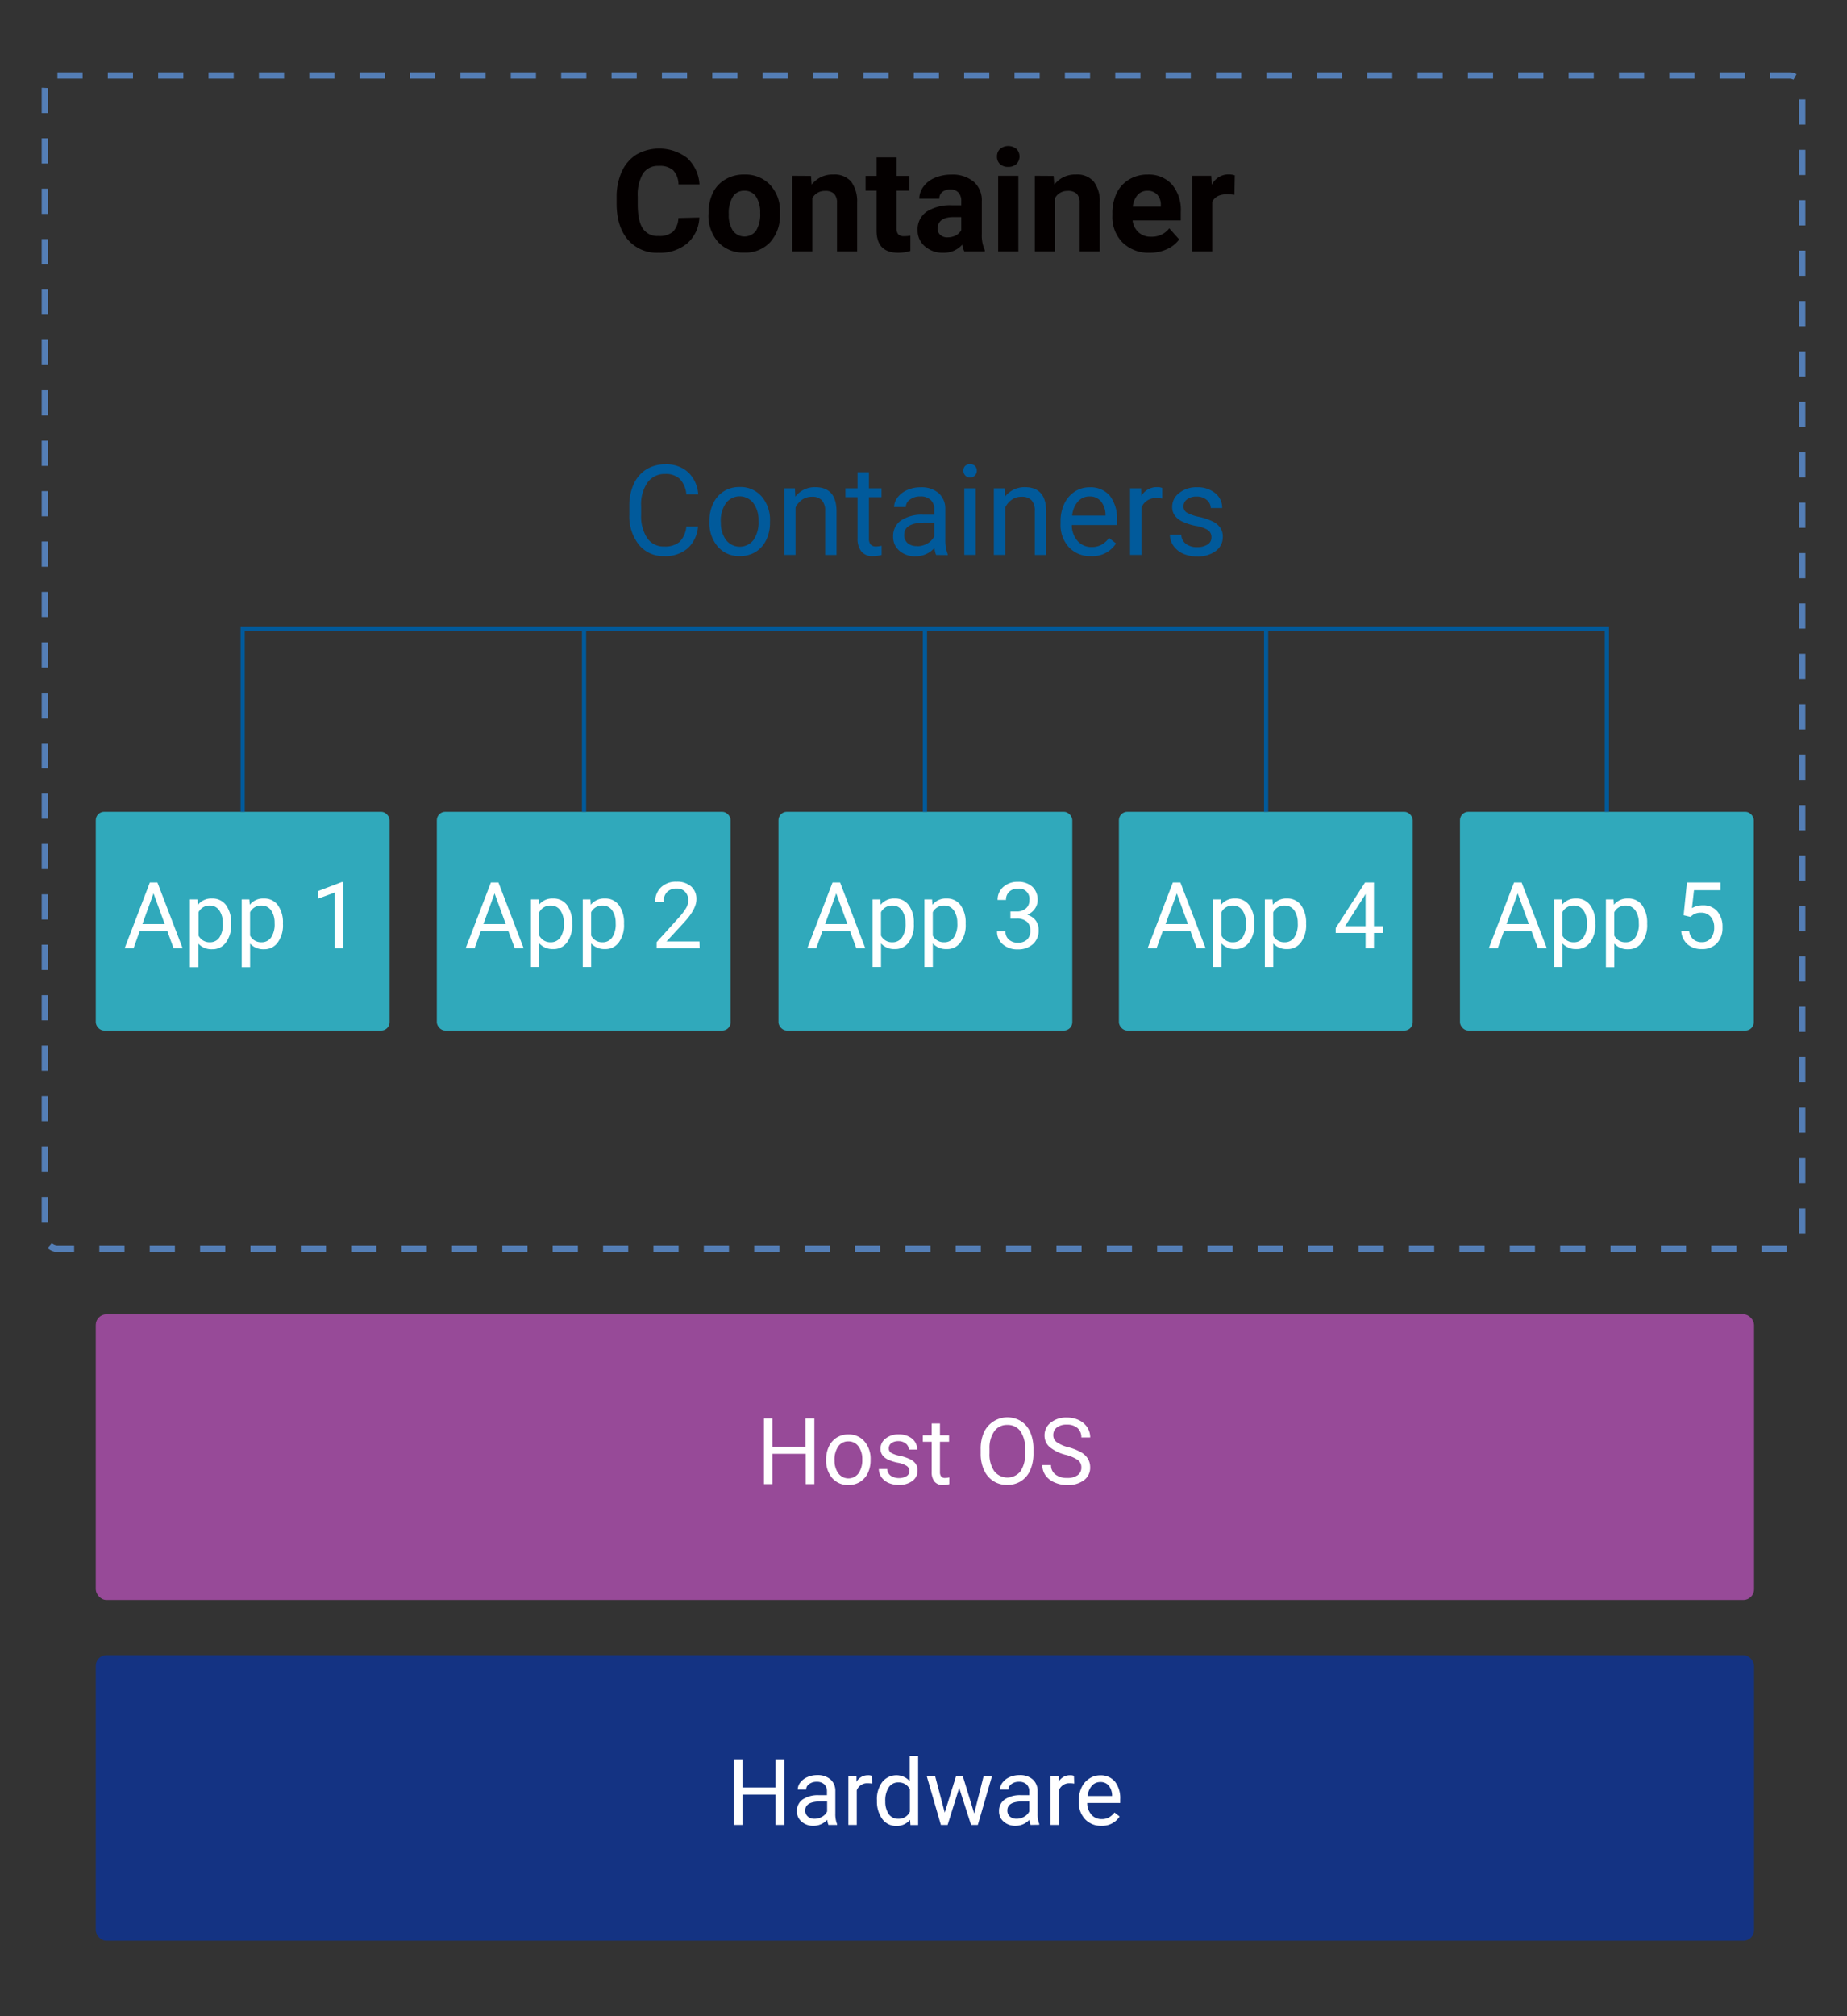 <svg id="a3554377-ea21-46e8-85f8-3f31d1641fc5" data-name="圖層 1" xmlns="http://www.w3.org/2000/svg" viewBox="0 0 440 480"><rect x="0" y="0" width="440" height="480" fill="#333333" stroke="none"/><defs><style>.f0e8efb4-5eec-4542-83bc-a5ee12716707{fill:#974a98;}.ad85d5c0-59c0-42e5-800e-38f127014704{fill:#143383;}.f46a187d-b603-4476-8c99-2b7000c2e822{fill:#30a9bb;}.fe9196ef-19b1-40b6-b1cc-4773b91e1fa6{fill:#fff;}.aabf8bea-0198-4108-80b0-0d9d2b2c0c01,.b1aab919-1764-42c3-88d0-8986b495fb31{fill:none;stroke-miterlimit:10;}.aabf8bea-0198-4108-80b0-0d9d2b2c0c01{stroke:#547eb6;stroke-width:1.5px;stroke-dasharray:6;}.b1a3dd9d-143a-4698-b2d1-b1febe79a4da{fill:#040000;}.a575b1a6-08b0-4349-baa5-1d85efc09281{fill:#015a9b;}.b1aab919-1764-42c3-88d0-8986b495fb31{stroke:#015a9b;}</style></defs><rect class="f0e8efb4-5eec-4542-83bc-a5ee12716707" x="22.81" y="312.91" width="395.05" height="68" rx="2.54"/><rect class="ad85d5c0-59c0-42e5-800e-38f127014704" x="22.81" y="394.04" width="395.05" height="68" rx="2.54"/><rect class="f46a187d-b603-4476-8c99-2b7000c2e822" x="22.81" y="193.28" width="70" height="52.07" rx="2"/><path class="fe9196ef-19b1-40b6-b1cc-4773b91e1fa6" d="M39.85,221.65H33.29l-1.47,4.09H29.7l6-15.64h1.8l6,15.64H41.34ZM33.92,220h5.32l-2.67-7.31Z"/><path class="fe9196ef-19b1-40b6-b1cc-4773b91e1fa6" d="M55.07,220.06a6.93,6.93,0,0,1-1.21,4.27A3.88,3.88,0,0,1,50.57,226a4.25,4.25,0,0,1-3.33-1.35v5.6h-2V214.12h1.82l.09,1.29a4.09,4.09,0,0,1,3.38-1.51,4,4,0,0,1,3.31,1.58,7.08,7.08,0,0,1,1.22,4.4Zm-2-.23a5.11,5.11,0,0,0-.84-3.1A2.68,2.68,0,0,0,50,215.59a2.91,2.91,0,0,0-2.71,1.6v5.55A2.92,2.92,0,0,0,50,224.33a2.67,2.67,0,0,0,2.27-1.13A5.62,5.62,0,0,0,53.08,219.83Z"/><path class="fe9196ef-19b1-40b6-b1cc-4773b91e1fa6" d="M67.41,220.06a6.93,6.93,0,0,1-1.21,4.27A3.88,3.88,0,0,1,62.91,226a4.25,4.25,0,0,1-3.33-1.35v5.6h-2V214.12h1.82l.1,1.29a4.07,4.07,0,0,1,3.37-1.51,4,4,0,0,1,3.31,1.58,7,7,0,0,1,1.22,4.4Zm-2-.23a5.11,5.11,0,0,0-.83-3.1,2.71,2.71,0,0,0-2.3-1.14,2.91,2.91,0,0,0-2.71,1.6v5.55a2.93,2.93,0,0,0,2.73,1.59,2.67,2.67,0,0,0,2.27-1.13A5.62,5.62,0,0,0,65.42,219.83Z"/><path class="fe9196ef-19b1-40b6-b1cc-4773b91e1fa6" d="M81.71,225.74h-2V212.5l-4,1.47v-1.81L81.4,210h.31Z"/><rect class="f46a187d-b603-4476-8c99-2b7000c2e822" x="347.8" y="193.28" width="70" height="52.07" rx="2"/><path class="fe9196ef-19b1-40b6-b1cc-4773b91e1fa6" d="M364.83,221.65h-6.55l-1.47,4.09h-2.13l6-15.64h1.81l6,15.64h-2.11ZM358.9,220h5.32l-2.66-7.31Z"/><path class="fe9196ef-19b1-40b6-b1cc-4773b91e1fa6" d="M380.05,220.06a6.93,6.93,0,0,1-1.21,4.27,3.88,3.88,0,0,1-3.29,1.63,4.25,4.25,0,0,1-3.33-1.35v5.6h-2V214.12h1.81l.1,1.29a4.07,4.07,0,0,1,3.37-1.51,4,4,0,0,1,3.31,1.58,7,7,0,0,1,1.22,4.4Zm-2-.23a5.11,5.11,0,0,0-.84-3.1,2.71,2.71,0,0,0-2.3-1.14,2.92,2.92,0,0,0-2.71,1.6v5.55a2.94,2.94,0,0,0,2.73,1.59,2.67,2.67,0,0,0,2.27-1.13A5.54,5.54,0,0,0,378.07,219.83Z"/><path class="fe9196ef-19b1-40b6-b1cc-4773b91e1fa6" d="M392.4,220.06a6.93,6.93,0,0,1-1.22,4.27A3.87,3.87,0,0,1,387.9,226a4.22,4.22,0,0,1-3.33-1.35v5.6h-2V214.12h1.81l.1,1.29a4.07,4.07,0,0,1,3.37-1.51,4,4,0,0,1,3.32,1.58,7.08,7.08,0,0,1,1.22,4.4Zm-2-.23a5.11,5.11,0,0,0-.84-3.1,2.69,2.69,0,0,0-2.3-1.14,2.91,2.91,0,0,0-2.7,1.6v5.55a2.91,2.91,0,0,0,2.72,1.59,2.69,2.69,0,0,0,2.28-1.13A5.62,5.62,0,0,0,390.41,219.83Z"/><path class="fe9196ef-19b1-40b6-b1cc-4773b91e1fa6" d="M401.08,217.9l.79-7.8h8v1.84h-6.32l-.48,4.26a5.08,5.08,0,0,1,2.62-.67,4.32,4.32,0,0,1,3.39,1.41,5.52,5.52,0,0,1,1.26,3.82,5.32,5.32,0,0,1-1.31,3.8,4.75,4.75,0,0,1-3.65,1.4,5,5,0,0,1-3.38-1.15,4.61,4.61,0,0,1-1.49-3.18h1.88a3.16,3.16,0,0,0,1,2,3,3,0,0,0,2,.68,2.68,2.68,0,0,0,2.18-.94,3.93,3.93,0,0,0,.79-2.61,3.62,3.62,0,0,0-.86-2.52,2.86,2.86,0,0,0-2.27-.95,3.29,3.29,0,0,0-2,.57l-.52.43Z"/><rect class="f46a187d-b603-4476-8c99-2b7000c2e822" x="266.55" y="193.28" width="70" height="52.07" rx="2"/><path class="fe9196ef-19b1-40b6-b1cc-4773b91e1fa6" d="M283.59,221.65H277l-1.47,4.09h-2.13l6-15.64h1.8l6,15.64h-2.12ZM277.66,220H283l-2.66-7.31Z"/><path class="fe9196ef-19b1-40b6-b1cc-4773b91e1fa6" d="M298.81,220.06a6.93,6.93,0,0,1-1.22,4.27,3.87,3.87,0,0,1-3.28,1.63,4.25,4.25,0,0,1-3.33-1.35v5.6h-2V214.12h1.81l.1,1.29a4.07,4.07,0,0,1,3.37-1.51,4,4,0,0,1,3.32,1.58,7.08,7.08,0,0,1,1.22,4.4Zm-2-.23a5.11,5.11,0,0,0-.84-3.1,2.69,2.69,0,0,0-2.3-1.14,2.91,2.91,0,0,0-2.7,1.6v5.55a2.92,2.92,0,0,0,2.73,1.59A2.68,2.68,0,0,0,296,223.2,5.62,5.62,0,0,0,296.82,219.83Z"/><path class="fe9196ef-19b1-40b6-b1cc-4773b91e1fa6" d="M311.15,220.06a6.93,6.93,0,0,1-1.21,4.27,3.88,3.88,0,0,1-3.29,1.63,4.25,4.25,0,0,1-3.33-1.35v5.6h-2V214.12h1.82l.09,1.29a4.09,4.09,0,0,1,3.38-1.51,4,4,0,0,1,3.31,1.58,7.08,7.08,0,0,1,1.22,4.4Zm-2-.23a5.18,5.18,0,0,0-.83-3.1,2.71,2.71,0,0,0-2.3-1.14,2.91,2.91,0,0,0-2.71,1.6v5.55a2.92,2.92,0,0,0,2.73,1.59,2.67,2.67,0,0,0,2.27-1.13A5.62,5.62,0,0,0,309.16,219.83Z"/><path class="fe9196ef-19b1-40b6-b1cc-4773b91e1fa6" d="M327.31,220.49h2.17v1.62h-2.17v3.63h-2v-3.63h-7.12v-1.17l7-10.84h2.12Zm-6.87,0h4.87v-7.67l-.24.43Z"/><rect class="f46a187d-b603-4476-8c99-2b7000c2e822" x="185.45" y="193.28" width="70" height="52.07" rx="2"/><path class="fe9196ef-19b1-40b6-b1cc-4773b91e1fa6" d="M202.49,221.65h-6.56l-1.47,4.09h-2.13l6-15.64h1.8l6,15.64H204ZM196.56,220h5.31l-2.66-7.31Z"/><path class="fe9196ef-19b1-40b6-b1cc-4773b91e1fa6" d="M217.71,220.06a6.93,6.93,0,0,1-1.22,4.27,3.87,3.87,0,0,1-3.28,1.63,4.22,4.22,0,0,1-3.33-1.35v5.6h-2V214.12h1.81l.1,1.29a4.07,4.07,0,0,1,3.37-1.51,4,4,0,0,1,3.32,1.58,7.08,7.08,0,0,1,1.22,4.4Zm-2-.23a5.11,5.11,0,0,0-.84-3.1,2.69,2.69,0,0,0-2.3-1.14,2.91,2.91,0,0,0-2.7,1.6v5.55a2.91,2.91,0,0,0,2.72,1.59,2.69,2.69,0,0,0,2.28-1.13A5.62,5.62,0,0,0,215.72,219.83Z"/><path class="fe9196ef-19b1-40b6-b1cc-4773b91e1fa6" d="M230.05,220.06a7,7,0,0,1-1.21,4.27,3.88,3.88,0,0,1-3.29,1.63,4.25,4.25,0,0,1-3.33-1.35v5.6h-2V214.12h1.82l.09,1.29a4.09,4.09,0,0,1,3.38-1.51,4,4,0,0,1,3.31,1.58,7.08,7.08,0,0,1,1.22,4.4Zm-2-.23a5.11,5.11,0,0,0-.84-3.1,2.68,2.68,0,0,0-2.29-1.14,2.91,2.91,0,0,0-2.71,1.6v5.55a2.92,2.92,0,0,0,2.73,1.59,2.67,2.67,0,0,0,2.27-1.13A5.62,5.62,0,0,0,228.06,219.83Z"/><path class="fe9196ef-19b1-40b6-b1cc-4773b91e1fa6" d="M240.71,217h1.49a3.23,3.23,0,0,0,2.21-.74,2.47,2.47,0,0,0,.81-1.94,2.43,2.43,0,0,0-2.74-2.75,2.85,2.85,0,0,0-2.06.73,2.6,2.6,0,0,0-.77,1.95h-2a4,4,0,0,1,1.35-3.08,5,5,0,0,1,3.46-1.23,4.91,4.91,0,0,1,3.47,1.17,4.21,4.21,0,0,1,1.26,3.25,3.47,3.47,0,0,1-.67,2,4,4,0,0,1-1.79,1.43,3.86,3.86,0,0,1,2,1.35,3.75,3.75,0,0,1,.7,2.31,4.28,4.28,0,0,1-1.37,3.34,5.18,5.18,0,0,1-3.58,1.24,5.25,5.25,0,0,1-3.58-1.2,3.94,3.94,0,0,1-1.38-3.14h2a2.53,2.53,0,0,0,.81,2,3,3,0,0,0,2.16.74,3,3,0,0,0,2.2-.75,2.89,2.89,0,0,0,.76-2.16,2.65,2.65,0,0,0-.83-2.09,3.63,3.63,0,0,0-2.42-.75h-1.49Z"/><rect class="f46a187d-b603-4476-8c99-2b7000c2e822" x="104.06" y="193.28" width="70" height="52.07" rx="2"/><path class="fe9196ef-19b1-40b6-b1cc-4773b91e1fa6" d="M121.09,221.65h-6.55l-1.47,4.09h-2.13l6-15.64h1.8l6,15.64h-2.11ZM115.16,220h5.32l-2.66-7.31Z"/><path class="fe9196ef-19b1-40b6-b1cc-4773b91e1fa6" d="M136.32,220.06a6.93,6.93,0,0,1-1.22,4.27,3.87,3.87,0,0,1-3.29,1.63,4.25,4.25,0,0,1-3.33-1.35v5.6h-2V214.12h1.81l.1,1.29a4.07,4.07,0,0,1,3.37-1.51,4,4,0,0,1,3.32,1.58,7.08,7.08,0,0,1,1.22,4.4Zm-2-.23a5.11,5.11,0,0,0-.84-3.1,2.69,2.69,0,0,0-2.3-1.14,2.93,2.93,0,0,0-2.71,1.6v5.55a2.94,2.94,0,0,0,2.73,1.59,2.69,2.69,0,0,0,2.28-1.13A5.62,5.62,0,0,0,134.33,219.83Z"/><path class="fe9196ef-19b1-40b6-b1cc-4773b91e1fa6" d="M148.66,220.06a6.93,6.93,0,0,1-1.22,4.27,3.87,3.87,0,0,1-3.28,1.63,4.25,4.25,0,0,1-3.33-1.35v5.6h-2V214.12h1.82l.09,1.29a4.08,4.08,0,0,1,3.37-1.51,4,4,0,0,1,3.32,1.58,7.08,7.08,0,0,1,1.22,4.4Zm-2-.23a5.11,5.11,0,0,0-.84-3.1,2.69,2.69,0,0,0-2.3-1.14,2.91,2.91,0,0,0-2.7,1.6v5.55a2.92,2.92,0,0,0,2.73,1.59,2.67,2.67,0,0,0,2.27-1.13A5.62,5.62,0,0,0,146.67,219.83Z"/><path class="fe9196ef-19b1-40b6-b1cc-4773b91e1fa6" d="M166.67,225.74H156.42v-1.43l5.42-6a13.28,13.28,0,0,0,1.66-2.22,3.77,3.77,0,0,0,.46-1.77,2.81,2.81,0,0,0-.75-2,2.58,2.58,0,0,0-2-.78,3.09,3.09,0,0,0-2.31.84,3.26,3.26,0,0,0-.82,2.35h-2a4.61,4.61,0,0,1,1.4-3.49,5.12,5.12,0,0,1,3.72-1.33,5,5,0,0,1,3.45,1.14,3.92,3.92,0,0,1,1.26,3.05q0,2.31-2.94,5.5l-4.19,4.54h7.85Z"/><path class="fe9196ef-19b1-40b6-b1cc-4773b91e1fa6" d="M194,353.33h-2.07v-7.22H184v7.22H182V337.69H184v6.73h7.89v-6.73H194Z"/><path class="fe9196ef-19b1-40b6-b1cc-4773b91e1fa6" d="M196.81,347.42a6.86,6.86,0,0,1,.67-3.08,4.91,4.91,0,0,1,1.87-2.1,5,5,0,0,1,2.73-.74,4.89,4.89,0,0,1,3.84,1.64,6.31,6.31,0,0,1,1.47,4.37v.14a7,7,0,0,1-.65,3.05,5,5,0,0,1-1.86,2.1,5.17,5.17,0,0,1-2.78.75,4.92,4.92,0,0,1-3.83-1.64,6.29,6.29,0,0,1-1.46-4.35Zm2,.23a5,5,0,0,0,.9,3.11,3,3,0,0,0,4.81,0,5.46,5.46,0,0,0,.89-3.32,4.92,4.92,0,0,0-.91-3.1,2.89,2.89,0,0,0-2.41-1.19,2.85,2.85,0,0,0-2.37,1.17A5.41,5.41,0,0,0,198.8,347.65Z"/><path class="fe9196ef-19b1-40b6-b1cc-4773b91e1fa6" d="M216.65,350.25A1.47,1.47,0,0,0,216,349a5.92,5.92,0,0,0-2.12-.77,9.87,9.87,0,0,1-2.39-.77,3.35,3.35,0,0,1-1.31-1.08,2.49,2.49,0,0,1-.43-1.48,3,3,0,0,1,1.21-2.41,4.73,4.73,0,0,1,3.09-1,4.86,4.86,0,0,1,3.21,1,3.24,3.24,0,0,1,1.23,2.61h-2a1.79,1.79,0,0,0-.69-1.41,2.65,2.65,0,0,0-1.75-.59,2.77,2.77,0,0,0-1.7.47,1.49,1.49,0,0,0-.61,1.24,1.19,1.19,0,0,0,.57,1.08,6.8,6.8,0,0,0,2.06.7,10.58,10.58,0,0,1,2.41.8,3.45,3.45,0,0,1,1.37,1.11,2.7,2.7,0,0,1,.44,1.58,3,3,0,0,1-1.24,2.5,5.21,5.21,0,0,1-3.24.94,6,6,0,0,1-2.47-.49,4,4,0,0,1-1.68-1.39,3.32,3.32,0,0,1-.6-1.91h2a2.09,2.09,0,0,0,.8,1.58,3.68,3.68,0,0,0,3.78.13A1.39,1.39,0,0,0,216.65,350.25Z"/><path class="fe9196ef-19b1-40b6-b1cc-4773b91e1fa6" d="M223.92,338.9v2.81h2.17v1.54h-2.17v7.21a1.62,1.62,0,0,0,.29,1.05,1.19,1.19,0,0,0,1,.35,4.48,4.48,0,0,0,.94-.13v1.61a5.85,5.85,0,0,1-1.52.21,2.47,2.47,0,0,1-2-.81,3.45,3.45,0,0,1-.68-2.28v-7.21h-2.11v-1.54h2.11V338.9Z"/><path class="fe9196ef-19b1-40b6-b1cc-4773b91e1fa6" d="M246.2,346a9.76,9.76,0,0,1-.77,4,5.89,5.89,0,0,1-2.2,2.62,6,6,0,0,1-3.3.9,5.93,5.93,0,0,1-3.28-.91,6,6,0,0,1-2.22-2.59,9.16,9.16,0,0,1-.81-3.89V345a9.58,9.58,0,0,1,.78-4,6.17,6.17,0,0,1,8.82-2.66,5.88,5.88,0,0,1,2.21,2.63,9.82,9.82,0,0,1,.77,4Zm-2-1a7.05,7.05,0,0,0-1.12-4.27,3.69,3.69,0,0,0-3.13-1.49,3.63,3.63,0,0,0-3.07,1.49,6.85,6.85,0,0,0-1.16,4.13V346a7.07,7.07,0,0,0,1.13,4.24,4,4,0,0,0,6.22.08,7,7,0,0,0,1.13-4.17Z"/><path class="fe9196ef-19b1-40b6-b1cc-4773b91e1fa6" d="M253.9,346.36a9.68,9.68,0,0,1-3.86-1.87,3.58,3.58,0,0,1-1.21-2.75,3.75,3.75,0,0,1,1.48-3.05,5.83,5.83,0,0,1,3.84-1.21,6.47,6.47,0,0,1,2.87.62,4.84,4.84,0,0,1,2,1.72,4.41,4.41,0,0,1,.69,2.4H257.6a2.87,2.87,0,0,0-.91-2.24,3.67,3.67,0,0,0-2.54-.81,3.74,3.74,0,0,0-2.38.67,2.25,2.25,0,0,0-.86,1.87,2,2,0,0,0,.82,1.62,8,8,0,0,0,2.76,1.21,12.67,12.67,0,0,1,3.05,1.21,4.58,4.58,0,0,1,1.63,1.54,4,4,0,0,1,.53,2.07,3.66,3.66,0,0,1-1.48,3.05,6.34,6.34,0,0,1-4,1.14,7.37,7.37,0,0,1-3-.62,5.07,5.07,0,0,1-2.16-1.69,4.17,4.17,0,0,1-.75-2.44h2.07a2.69,2.69,0,0,0,1.05,2.24,4.4,4.4,0,0,0,2.8.82,4.09,4.09,0,0,0,2.5-.66,2.17,2.17,0,0,0,.87-1.82,2.13,2.13,0,0,0-.81-1.78A9.22,9.22,0,0,0,253.9,346.36Z"/><path class="fe9196ef-19b1-40b6-b1cc-4773b91e1fa6" d="M186.83,434.47h-2.08v-7.23h-7.88v7.23h-2.06V418.83h2.06v6.72h7.88v-6.72h2.08Z"/><path class="fe9196ef-19b1-40b6-b1cc-4773b91e1fa6" d="M197.35,434.47a4.68,4.68,0,0,1-.28-1.23,4.41,4.41,0,0,1-3.3,1.44,4.08,4.08,0,0,1-2.82-1,3.13,3.13,0,0,1-1.1-2.47,3.26,3.26,0,0,1,1.38-2.82,6.49,6.49,0,0,1,3.88-1H197v-.91a2.24,2.24,0,0,0-.62-1.66,2.53,2.53,0,0,0-1.84-.62,2.88,2.88,0,0,0-1.78.54,1.57,1.57,0,0,0-.72,1.3h-2a2.8,2.8,0,0,1,.62-1.69,4.23,4.23,0,0,1,1.68-1.28,5.69,5.69,0,0,1,2.32-.47,4.6,4.6,0,0,1,3.15,1A3.62,3.62,0,0,1,199,426.4v5.35a6.53,6.53,0,0,0,.41,2.54v.18ZM194.06,433a3.51,3.51,0,0,0,1.77-.48,2.87,2.87,0,0,0,1.21-1.26v-2.38h-1.56c-2.43,0-3.65.71-3.65,2.13a1.82,1.82,0,0,0,.63,1.47A2.37,2.37,0,0,0,194.06,433Z"/><path class="fe9196ef-19b1-40b6-b1cc-4773b91e1fa6" d="M207.76,424.63a5.86,5.86,0,0,0-1-.08,2.63,2.63,0,0,0-2.66,1.67v8.25h-2V422.84h1.94l0,1.35a3.1,3.1,0,0,1,2.77-1.56,2,2,0,0,1,.88.15Z"/><path class="fe9196ef-19b1-40b6-b1cc-4773b91e1fa6" d="M208.9,428.56a6.77,6.77,0,0,1,1.27-4.3,4.3,4.3,0,0,1,6.55-.23V418h2v16.5h-1.83l-.09-1.25a4.08,4.08,0,0,1-3.32,1.46,4,4,0,0,1-3.3-1.65,7,7,0,0,1-1.27-4.32Zm2,.22a5.14,5.14,0,0,0,.82,3.1A2.63,2.63,0,0,0,214,433a2.89,2.89,0,0,0,2.76-1.69V426a2.92,2.92,0,0,0-2.74-1.65,2.64,2.64,0,0,0-2.27,1.13A5.66,5.66,0,0,0,210.89,428.78Z"/><path class="fe9196ef-19b1-40b6-b1cc-4773b91e1fa6" d="M232.08,431.73l2.24-8.89h2l-3.38,11.63h-1.61l-2.83-8.81-2.75,8.81h-1.61l-3.37-11.63h2l2.29,8.7,2.7-8.7h1.6Z"/><path class="fe9196ef-19b1-40b6-b1cc-4773b91e1fa6" d="M245.5,434.47a4.3,4.3,0,0,1-.28-1.23,4.43,4.43,0,0,1-3.31,1.44,4.11,4.11,0,0,1-2.82-1,3.16,3.16,0,0,1-1.1-2.47,3.29,3.29,0,0,1,1.38-2.82,6.52,6.52,0,0,1,3.89-1h1.93v-.91a2.24,2.24,0,0,0-.62-1.66,2.53,2.53,0,0,0-1.84-.62,2.88,2.88,0,0,0-1.78.54,1.57,1.57,0,0,0-.72,1.3h-2a2.74,2.74,0,0,1,.62-1.69,4.27,4.27,0,0,1,1.67-1.28,5.74,5.74,0,0,1,2.33-.47,4.55,4.55,0,0,1,3.14,1,3.63,3.63,0,0,1,1.19,2.77v5.35a6.55,6.55,0,0,0,.4,2.54v.18ZM242.2,433a3.46,3.46,0,0,0,1.77-.48,2.9,2.9,0,0,0,1.22-1.26v-2.38h-1.56c-2.43,0-3.65.71-3.65,2.13a1.85,1.85,0,0,0,.62,1.47A2.41,2.41,0,0,0,242.2,433Z"/><path class="fe9196ef-19b1-40b6-b1cc-4773b91e1fa6" d="M255.91,424.63a6,6,0,0,0-1-.08,2.62,2.62,0,0,0-2.65,1.67v8.25h-2V422.84h1.93l0,1.35a3.08,3.08,0,0,1,2.77-1.56,2,2,0,0,1,.88.15Z"/><path class="fe9196ef-19b1-40b6-b1cc-4773b91e1fa6" d="M262.36,434.68a5.1,5.1,0,0,1-3.85-1.55A5.76,5.76,0,0,1,257,429v-.37a7,7,0,0,1,.66-3.09,5.1,5.1,0,0,1,1.85-2.12,4.56,4.56,0,0,1,2.57-.77,4.36,4.36,0,0,1,3.52,1.49,6.47,6.47,0,0,1,1.26,4.28v.82H259a4.16,4.16,0,0,0,1,2.78,3.13,3.13,0,0,0,2.44,1.06,3.46,3.46,0,0,0,1.79-.43,4.57,4.57,0,0,0,1.27-1.14l1.22.95A4.9,4.9,0,0,1,262.36,434.68Zm-.25-10.42a2.63,2.63,0,0,0-2,.88,4.21,4.21,0,0,0-1,2.45h5.82v-.15a3.8,3.8,0,0,0-.82-2.35A2.49,2.49,0,0,0,262.11,424.26Z"/><rect class="aabf8bea-0198-4108-80b0-0d9d2b2c0c01" x="10.68" y="17.96" width="418.65" height="279.33" rx="3"/><path class="b1a3dd9d-143a-4698-b2d1-b1febe79a4da" d="M166.6,51.79a8.58,8.58,0,0,1-2.88,6.15,10.13,10.13,0,0,1-6.85,2.24,9.08,9.08,0,0,1-7.31-3.13q-2.67-3.13-2.67-8.59V47a14.47,14.47,0,0,1,1.23-6.14,9.26,9.26,0,0,1,3.51-4.08,11,11,0,0,1,12.05.82,9.22,9.22,0,0,1,2.95,6.3h-5a5,5,0,0,0-1.3-3.4,4.83,4.83,0,0,0-3.41-1,4.24,4.24,0,0,0-3.73,1.78,10,10,0,0,0-1.27,5.54v1.82q0,3.93,1.19,5.73a4.14,4.14,0,0,0,3.74,1.81,4.94,4.94,0,0,0,3.45-1,4.77,4.77,0,0,0,1.3-3.27Z"/><path class="b1a3dd9d-143a-4698-b2d1-b1febe79a4da" d="M168.81,50.7a10.65,10.65,0,0,1,1-4.77,7.47,7.47,0,0,1,3-3.23,8.6,8.6,0,0,1,4.49-1.15,8.17,8.17,0,0,1,5.94,2.23,8.88,8.88,0,0,1,2.56,6l0,1.23a9.39,9.39,0,0,1-2.31,6.63,8,8,0,0,1-6.19,2.5,8.09,8.09,0,0,1-6.21-2.49,9.57,9.57,0,0,1-2.31-6.77Zm4.8.34a6.75,6.75,0,0,0,1,3.92,3.46,3.46,0,0,0,5.48,0,7.36,7.36,0,0,0,1-4.28,6.68,6.68,0,0,0-1-3.89,3.19,3.19,0,0,0-2.76-1.38,3.14,3.14,0,0,0-2.72,1.37A7.5,7.5,0,0,0,173.61,51Z"/><path class="b1a3dd9d-143a-4698-b2d1-b1febe79a4da" d="M193.2,41.88l.15,2.08a6.25,6.25,0,0,1,5.16-2.41,5.21,5.21,0,0,1,4.25,1.68,7.87,7.87,0,0,1,1.43,5V59.85h-4.8V48.36a3.09,3.09,0,0,0-.67-2.22,2.94,2.94,0,0,0-2.2-.69,3.3,3.3,0,0,0-3,1.73V59.85h-4.8v-18Z"/><path class="b1a3dd9d-143a-4698-b2d1-b1febe79a4da" d="M213.57,37.47v4.41h3.07V45.4h-3.07v9A2.13,2.13,0,0,0,214,55.8a1.94,1.94,0,0,0,1.46.43,7.42,7.42,0,0,0,1.41-.12v3.64a9.79,9.79,0,0,1-2.9.43q-5.05,0-5.15-5.1V45.4h-2.62V41.88h2.62V37.47Z"/><path class="b1a3dd9d-143a-4698-b2d1-b1febe79a4da" d="M229.72,59.85a5.38,5.38,0,0,1-.48-1.61,5.81,5.81,0,0,1-4.53,1.94,6.39,6.39,0,0,1-4.38-1.53,4.9,4.9,0,0,1-1.73-3.85,5.08,5.08,0,0,1,2.11-4.38,10.42,10.42,0,0,1,6.12-1.55H229v-1a2.94,2.94,0,0,0-.64-2,2.52,2.52,0,0,0-2-.75,2.86,2.86,0,0,0-1.9.59,2,2,0,0,0-.69,1.59H219a4.84,4.84,0,0,1,1-2.89,6.3,6.3,0,0,1,2.72-2.08,9.8,9.8,0,0,1,3.95-.76,7.84,7.84,0,0,1,5.27,1.67,5.84,5.84,0,0,1,1.95,4.69V55.7a8.46,8.46,0,0,0,.72,3.86v.29Zm-4-3.34a4.2,4.2,0,0,0,2-.47A3.15,3.15,0,0,0,229,54.77V51.68h-1.79c-2.41,0-3.68.83-3.84,2.49l0,.28a1.9,1.9,0,0,0,.64,1.48A2.42,2.42,0,0,0,225.75,56.51Z"/><path class="b1a3dd9d-143a-4698-b2d1-b1febe79a4da" d="M237.51,37.24a2.37,2.37,0,0,1,.72-1.78,3.09,3.09,0,0,1,3.92,0,2.55,2.55,0,0,1,0,3.57,2.77,2.77,0,0,1-2,.7,2.74,2.74,0,0,1-1.95-.7A2.33,2.33,0,0,1,237.51,37.24Zm5.09,22.61h-4.81v-18h4.81Z"/><path class="b1a3dd9d-143a-4698-b2d1-b1febe79a4da" d="M251,41.88l.15,2.08a6.25,6.25,0,0,1,5.16-2.41,5.2,5.2,0,0,1,4.25,1.68,7.81,7.81,0,0,1,1.43,5V59.85h-4.8V48.36a3.13,3.13,0,0,0-.66-2.22,3,3,0,0,0-2.21-.69,3.31,3.31,0,0,0-3,1.73V59.85h-4.8v-18Z"/><path class="b1a3dd9d-143a-4698-b2d1-b1febe79a4da" d="M273.86,60.18a8.8,8.8,0,0,1-6.43-2.43A8.6,8.6,0,0,1,265,51.3v-.47A11,11,0,0,1,266,46a7.64,7.64,0,0,1,3-3.28,8.3,8.3,0,0,1,4.37-1.16,7.45,7.45,0,0,1,5.8,2.33,9.39,9.39,0,0,1,2.12,6.59v2H269.81a4.5,4.5,0,0,0,1.41,2.82,4.21,4.21,0,0,0,3,1.06,5.17,5.17,0,0,0,4.33-2l2.36,2.64A7.17,7.17,0,0,1,278,59.32,9.6,9.6,0,0,1,273.86,60.18Zm-.54-14.76a3,3,0,0,0-2.32,1,5,5,0,0,0-1.14,2.77h6.68v-.39a3.6,3.6,0,0,0-.87-2.48A3.09,3.09,0,0,0,273.32,45.42Z"/><path class="b1a3dd9d-143a-4698-b2d1-b1febe79a4da" d="M294.07,46.38a12.85,12.85,0,0,0-1.73-.13c-1.81,0-3,.61-3.57,1.84V59.85H284v-18h4.54l.13,2.15a4.45,4.45,0,0,1,4-2.48,4.79,4.79,0,0,1,1.49.22Z"/><path class="a575b1a6-08b0-4349-baa5-1d85efc09281" d="M166.29,125.34a7.9,7.9,0,0,1-2.5,5.23,8.2,8.2,0,0,1-5.59,1.83,7.48,7.48,0,0,1-6-2.71,10.88,10.88,0,0,1-2.28-7.25v-2a12.15,12.15,0,0,1,1.06-5.23,7.92,7.92,0,0,1,3-3.46,8.34,8.34,0,0,1,4.51-1.21,7.68,7.68,0,0,1,5.45,1.9,7.93,7.93,0,0,1,2.39,5.25h-2.83a6,6,0,0,0-1.59-3.7,4.77,4.77,0,0,0-3.42-1.15,5,5,0,0,0-4.22,2,9.16,9.16,0,0,0-1.54,5.68v2.06a9.46,9.46,0,0,0,1.45,5.53,4.69,4.69,0,0,0,4.06,2,5.43,5.43,0,0,0,3.6-1.06,5.9,5.9,0,0,0,1.66-3.7Z"/><path class="a575b1a6-08b0-4349-baa5-1d85efc09281" d="M169,124a9.38,9.38,0,0,1,.92-4.19,6.8,6.8,0,0,1,2.55-2.87,6.89,6.89,0,0,1,3.73-1,6.66,6.66,0,0,1,5.23,2.24,8.58,8.58,0,0,1,2,6v.19a9.43,9.43,0,0,1-.88,4.15,6.76,6.76,0,0,1-2.54,2.87,7,7,0,0,1-3.78,1,6.67,6.67,0,0,1-5.23-2.24,8.58,8.58,0,0,1-2-5.93Zm2.73.32a6.79,6.79,0,0,0,1.22,4.23,4.15,4.15,0,0,0,6.56,0A7.42,7.42,0,0,0,180.7,124a6.75,6.75,0,0,0-1.24-4.23,4.11,4.11,0,0,0-6.52,0A7.38,7.38,0,0,0,171.71,124.36Z"/><path class="a575b1a6-08b0-4349-baa5-1d85efc09281" d="M189.37,116.26l.09,2a5.78,5.78,0,0,1,4.75-2.28q5,0,5.07,5.67v10.47h-2.71V121.62a3.6,3.6,0,0,0-.79-2.53,3.12,3.12,0,0,0-2.39-.82,3.93,3.93,0,0,0-2.32.7,4.76,4.76,0,0,0-1.55,1.85v11.29h-2.71V116.26Z"/><path class="a575b1a6-08b0-4349-baa5-1d85efc09281" d="M207,112.42v3.84h3v2.1h-3v9.84a2.18,2.18,0,0,0,.4,1.43,1.67,1.67,0,0,0,1.34.47,6.92,6.92,0,0,0,1.29-.17v2.18a7.61,7.61,0,0,1-2.08.29,3.36,3.36,0,0,1-2.74-1.1,4.74,4.74,0,0,1-.92-3.12v-9.82h-2.89v-2.1h2.89v-3.84Z"/><path class="a575b1a6-08b0-4349-baa5-1d85efc09281" d="M223,132.11a5.64,5.64,0,0,1-.38-1.67,6,6,0,0,1-4.51,2,5.61,5.61,0,0,1-3.85-1.32,4.31,4.31,0,0,1-1.5-3.36,4.5,4.5,0,0,1,1.88-3.85,8.91,8.91,0,0,1,5.3-1.37h2.63v-1.24a3,3,0,0,0-.85-2.27,3.4,3.4,0,0,0-2.5-.84,3.92,3.92,0,0,0-2.43.73,2.15,2.15,0,0,0-1,1.78H213a3.75,3.75,0,0,1,.84-2.3,5.91,5.91,0,0,1,2.29-1.75,7.68,7.68,0,0,1,3.17-.64,6.21,6.21,0,0,1,4.29,1.37,4.92,4.92,0,0,1,1.61,3.77v7.29a9,9,0,0,0,.56,3.48v.23Zm-4.5-2.07a4.75,4.75,0,0,0,2.42-.65,4,4,0,0,0,1.65-1.72v-3.25H220.4q-5,0-5,2.91a2.47,2.47,0,0,0,.85,2A3.23,3.23,0,0,0,218.45,130Z"/><path class="a575b1a6-08b0-4349-baa5-1d85efc09281" d="M229.5,112.06a1.64,1.64,0,0,1,.4-1.12,1.81,1.81,0,0,1,2.39,0,1.6,1.6,0,0,1,.41,1.12,1.53,1.53,0,0,1-.41,1.1,1.6,1.6,0,0,1-2.79-1.1Zm2.93,20.05h-2.71V116.26h2.71Z"/><path class="a575b1a6-08b0-4349-baa5-1d85efc09281" d="M239.33,116.26l.08,2a5.79,5.79,0,0,1,4.75-2.28q5,0,5.07,5.67v10.47h-2.71V121.62a3.6,3.6,0,0,0-.79-2.53,3.12,3.12,0,0,0-2.39-.82,3.93,3.93,0,0,0-2.32.7,4.76,4.76,0,0,0-1.55,1.85v11.29h-2.71V116.26Z"/><path class="a575b1a6-08b0-4349-baa5-1d85efc09281" d="M259.89,132.4a6.92,6.92,0,0,1-5.24-2.11,7.85,7.85,0,0,1-2-5.67v-.49a9.47,9.47,0,0,1,.9-4.21,7,7,0,0,1,2.52-2.91,6.37,6.37,0,0,1,3.5-1,6,6,0,0,1,4.81,2,8.83,8.83,0,0,1,1.71,5.83V125H255.34a5.62,5.62,0,0,0,1.37,3.79,4.29,4.29,0,0,0,3.33,1.44,4.7,4.7,0,0,0,2.43-.58,6.27,6.27,0,0,0,1.74-1.56l1.66,1.29A6.66,6.66,0,0,1,259.89,132.4Zm-.34-14.21a3.6,3.6,0,0,0-2.75,1.2,5.83,5.83,0,0,0-1.38,3.35h7.94v-.21a5.13,5.13,0,0,0-1.11-3.2A3.39,3.39,0,0,0,259.55,118.19Z"/><path class="a575b1a6-08b0-4349-baa5-1d85efc09281" d="M276.87,118.69a8,8,0,0,0-1.33-.1,3.57,3.57,0,0,0-3.62,2.27v11.25h-2.71V116.26h2.63l.05,1.83a4.23,4.23,0,0,1,3.78-2.12,2.86,2.86,0,0,1,1.2.2Z"/><path class="a575b1a6-08b0-4349-baa5-1d85efc09281" d="M288.59,127.91a2,2,0,0,0-.83-1.71,8,8,0,0,0-2.88-1,13.37,13.37,0,0,1-3.27-1.05,4.63,4.63,0,0,1-1.79-1.47,3.53,3.53,0,0,1-.58-2,4.09,4.09,0,0,1,1.65-3.29A6.43,6.43,0,0,1,285.1,116a6.58,6.58,0,0,1,4.37,1.39,4.41,4.41,0,0,1,1.68,3.56h-2.72a2.46,2.46,0,0,0-.95-1.92,3.52,3.52,0,0,0-2.38-.81,3.69,3.69,0,0,0-2.31.65,2,2,0,0,0-.84,1.68,1.63,1.63,0,0,0,.78,1.48,9.8,9.8,0,0,0,2.8,1,14.38,14.38,0,0,1,3.29,1.08,4.7,4.7,0,0,1,1.87,1.52,3.69,3.69,0,0,1,.61,2.16,4.06,4.06,0,0,1-1.7,3.4,7.08,7.08,0,0,1-4.41,1.28,8,8,0,0,1-3.37-.67,5.48,5.48,0,0,1-2.29-1.88,4.57,4.57,0,0,1-.83-2.62h2.71a2.8,2.8,0,0,0,1.09,2.16,4.2,4.2,0,0,0,2.69.8,4.43,4.43,0,0,0,2.47-.62A1.92,1.92,0,0,0,288.59,127.91Z"/><polyline class="b1aab919-1764-42c3-88d0-8986b495fb31" points="57.81 193.28 57.81 149.66 382.8 149.66 382.8 193.28"/><line class="b1aab919-1764-42c3-88d0-8986b495fb31" x1="220.34" y1="193.28" x2="220.34" y2="149.65"/><line class="b1aab919-1764-42c3-88d0-8986b495fb31" x1="139.13" y1="193.28" x2="139.13" y2="149.65"/><line class="b1aab919-1764-42c3-88d0-8986b495fb31" x1="301.62" y1="193.28" x2="301.62" y2="149.65"/></svg>